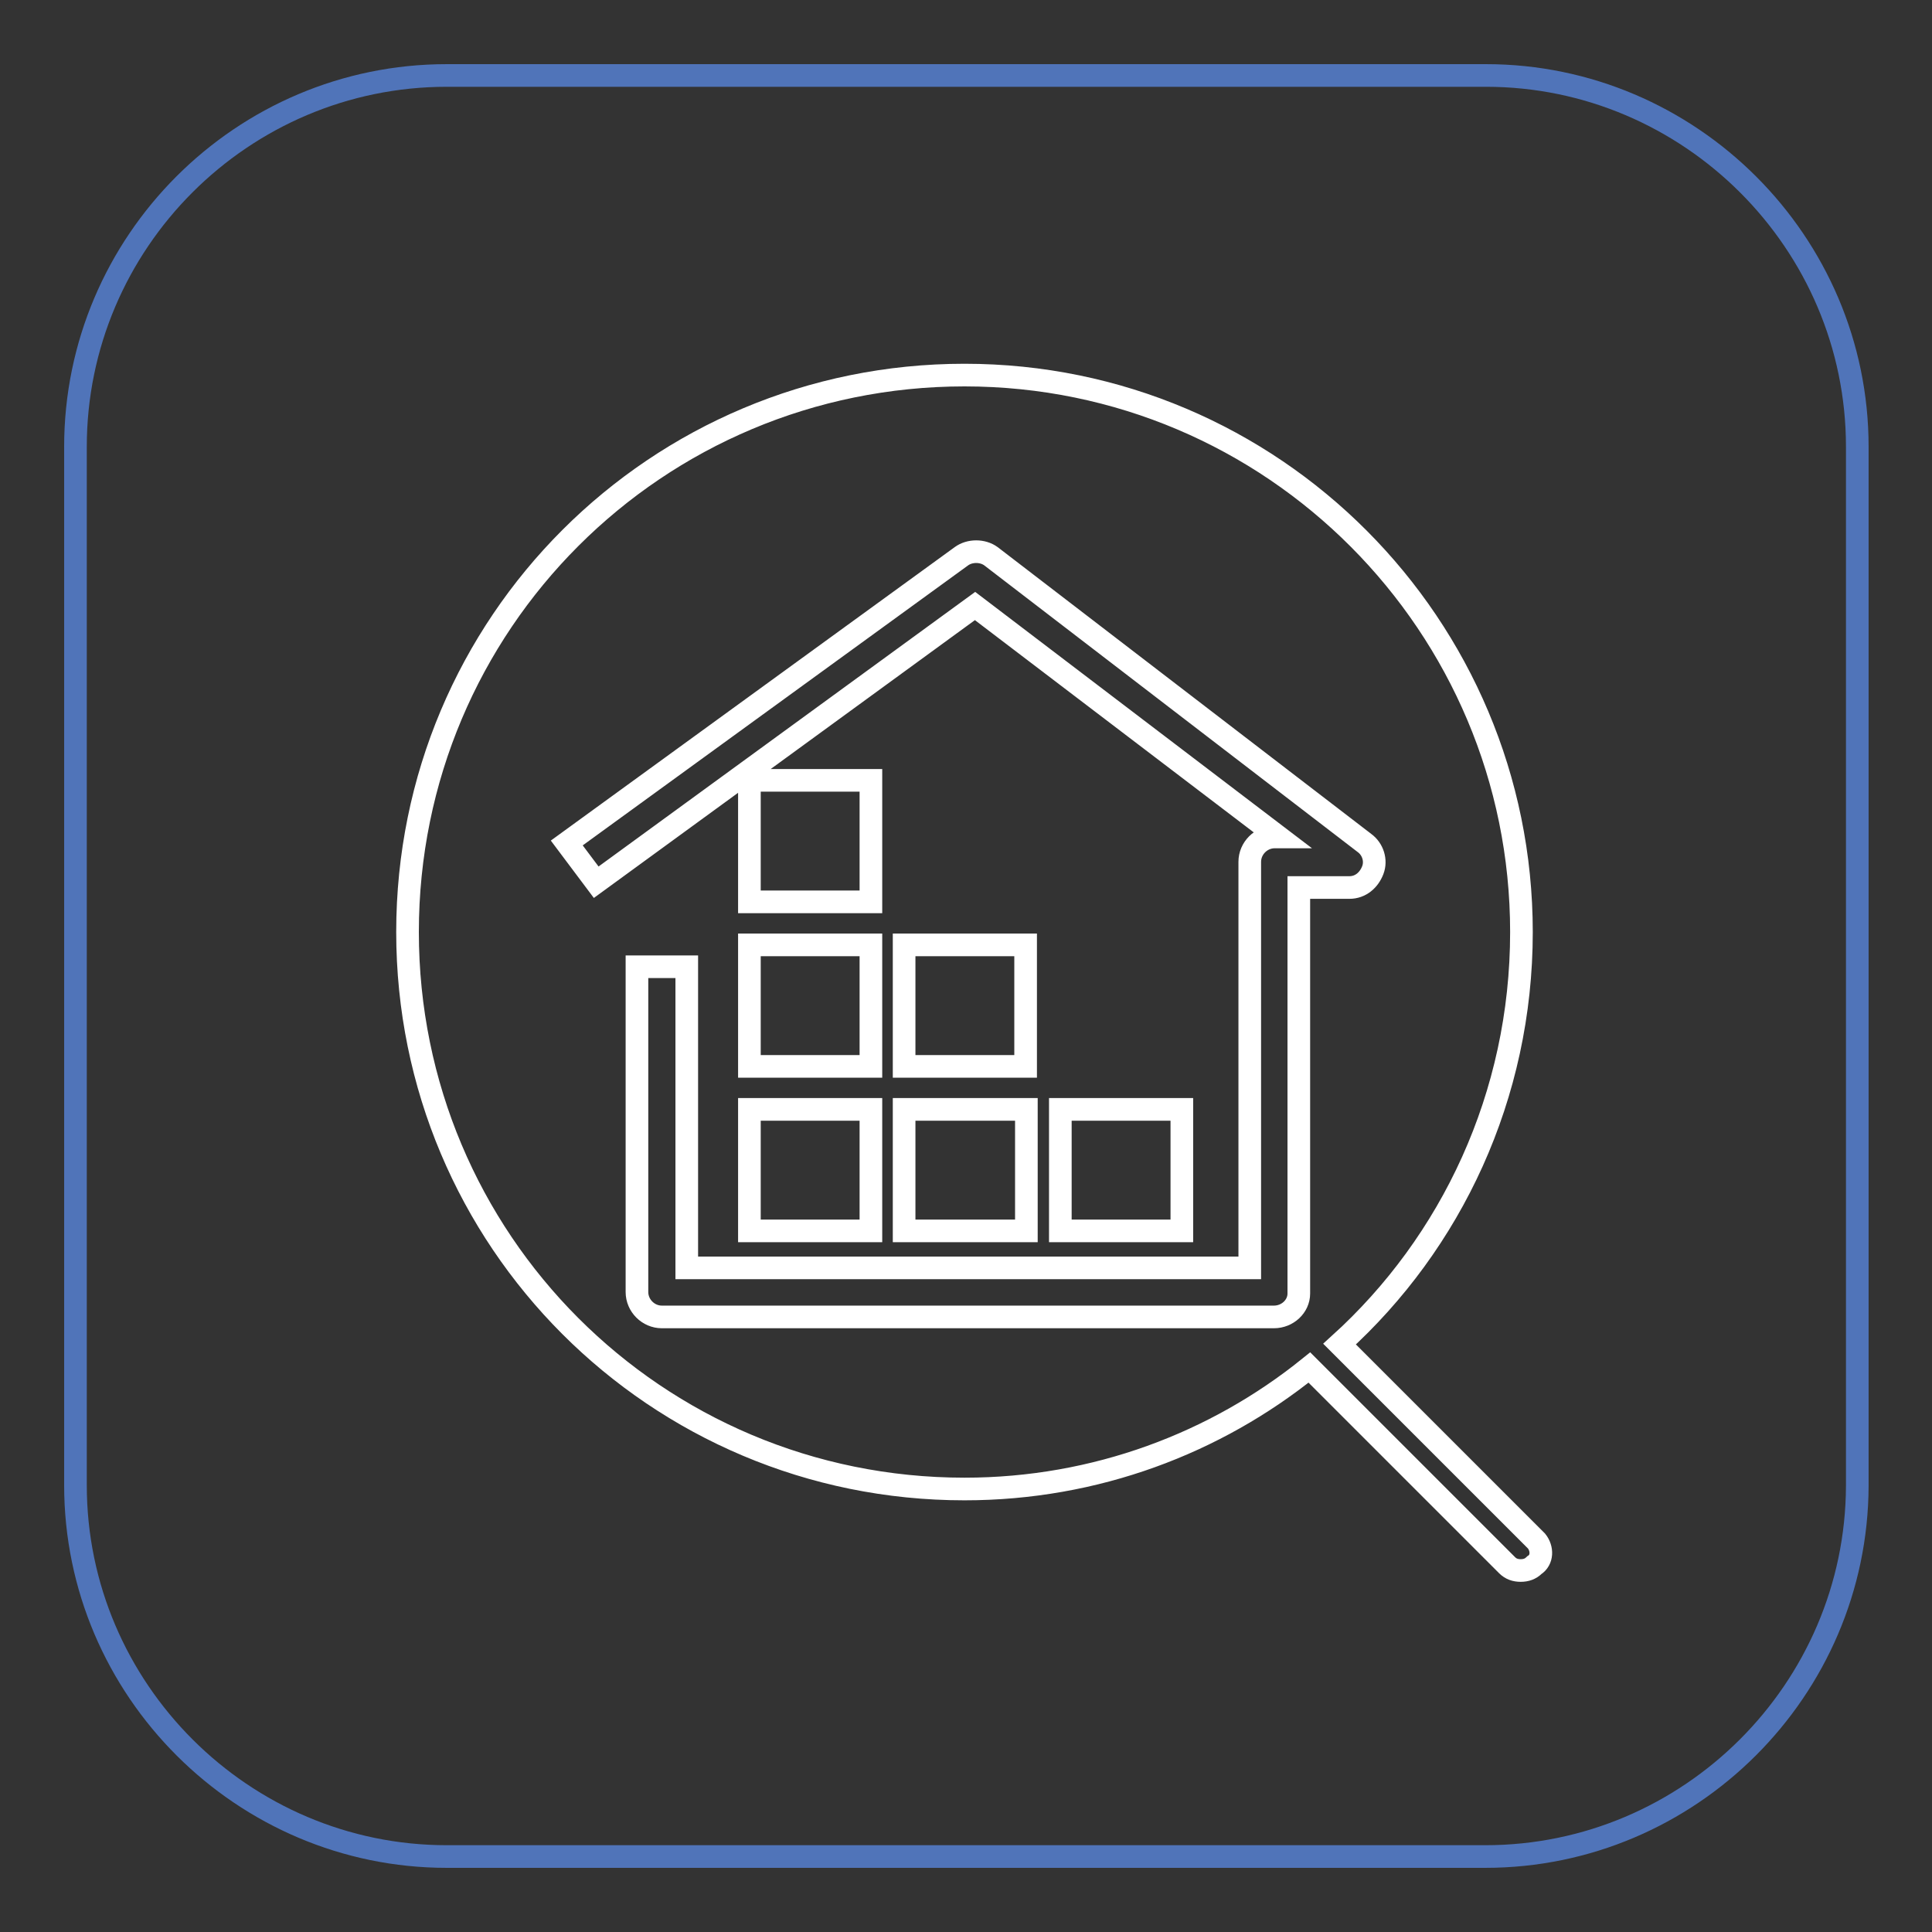 <?xml version="1.0" encoding="utf-8"?>
<!-- Svg Vector Icons : http://www.onlinewebfonts.com/icon -->
<!DOCTYPE svg PUBLIC "-//W3C//DTD SVG 1.1//EN" "http://www.w3.org/Graphics/SVG/1.1/DTD/svg11.dtd">
<svg version="1.1" xmlns="http://www.w3.org/2000/svg" xmlns:xlink="http://www.w3.org/1999/xlink" x="0px" y="0px" viewBox="0 0 256 256" enable-background="new 0 0 256 256" xml:space="preserve">
<rect x="0" y="0" width="256" height="256" fill="#333333" stroke="none"/>
<g> <path stroke-width="3" fill-opacity="0" stroke="#5074b9"  d="M196.8,246H59.2c-27,0-49.2-22.1-49.2-49.2V59.2C10,32.1,32.1,10,59.2,10h137.7c27,0,49.2,22.1,49.2,49.2 v137.7C246,223.9,223.9,246,196.8,246L196.8,246z"/> <path stroke-width="3" fill-opacity="0" stroke="#ffffff"  d="M203.6,204.2l-26.1-26.1c14.8-13.4,24.1-32.9,24.1-54.6c0-40.6-32.9-73.8-73.8-73.8 c-40.8,0-73.8,32.9-73.8,73.8c0,40.8,32.9,73.8,73.8,73.8c17.4,0,33.3-6.1,45.7-16.1l26.2,26.2c0.5,0.5,1.1,0.7,1.8,0.7 s1.3-0.2,1.8-0.7C204.4,206.7,204.4,205.2,203.6,204.2L203.6,204.2z M168.8,174.5H87.7c-1.8,0-3.3-1.5-3.3-3.3v-43.1H91V168h74.6 v-53.8c0-1.8,1.5-3.3,3.3-3.3h0.5l-40.2-30.6L79,116.9l-3.9-5.2l52.3-38c1.1-0.8,2.8-0.8,3.9,0l49.5,38c1.1,0.8,1.6,2.3,1.1,3.6 c-0.5,1.3-1.6,2.3-3.1,2.3h-6.7v53.8C172.1,173.1,170.6,174.5,168.8,174.5z M115.4,125.2v16.1H99.3v-16.1H115.4z M99.3,119.5v-16.1 h16.1v16.1H99.3z M115.4,147v16.1H99.3V147H115.4z M136,147v16.1h-16.2V147H136L136,147z M119.8,141.3v-16.1h16.1v16.1H119.8z  M140.5,163.1V147h16.1v16.1H140.5z"/></g>
</svg>